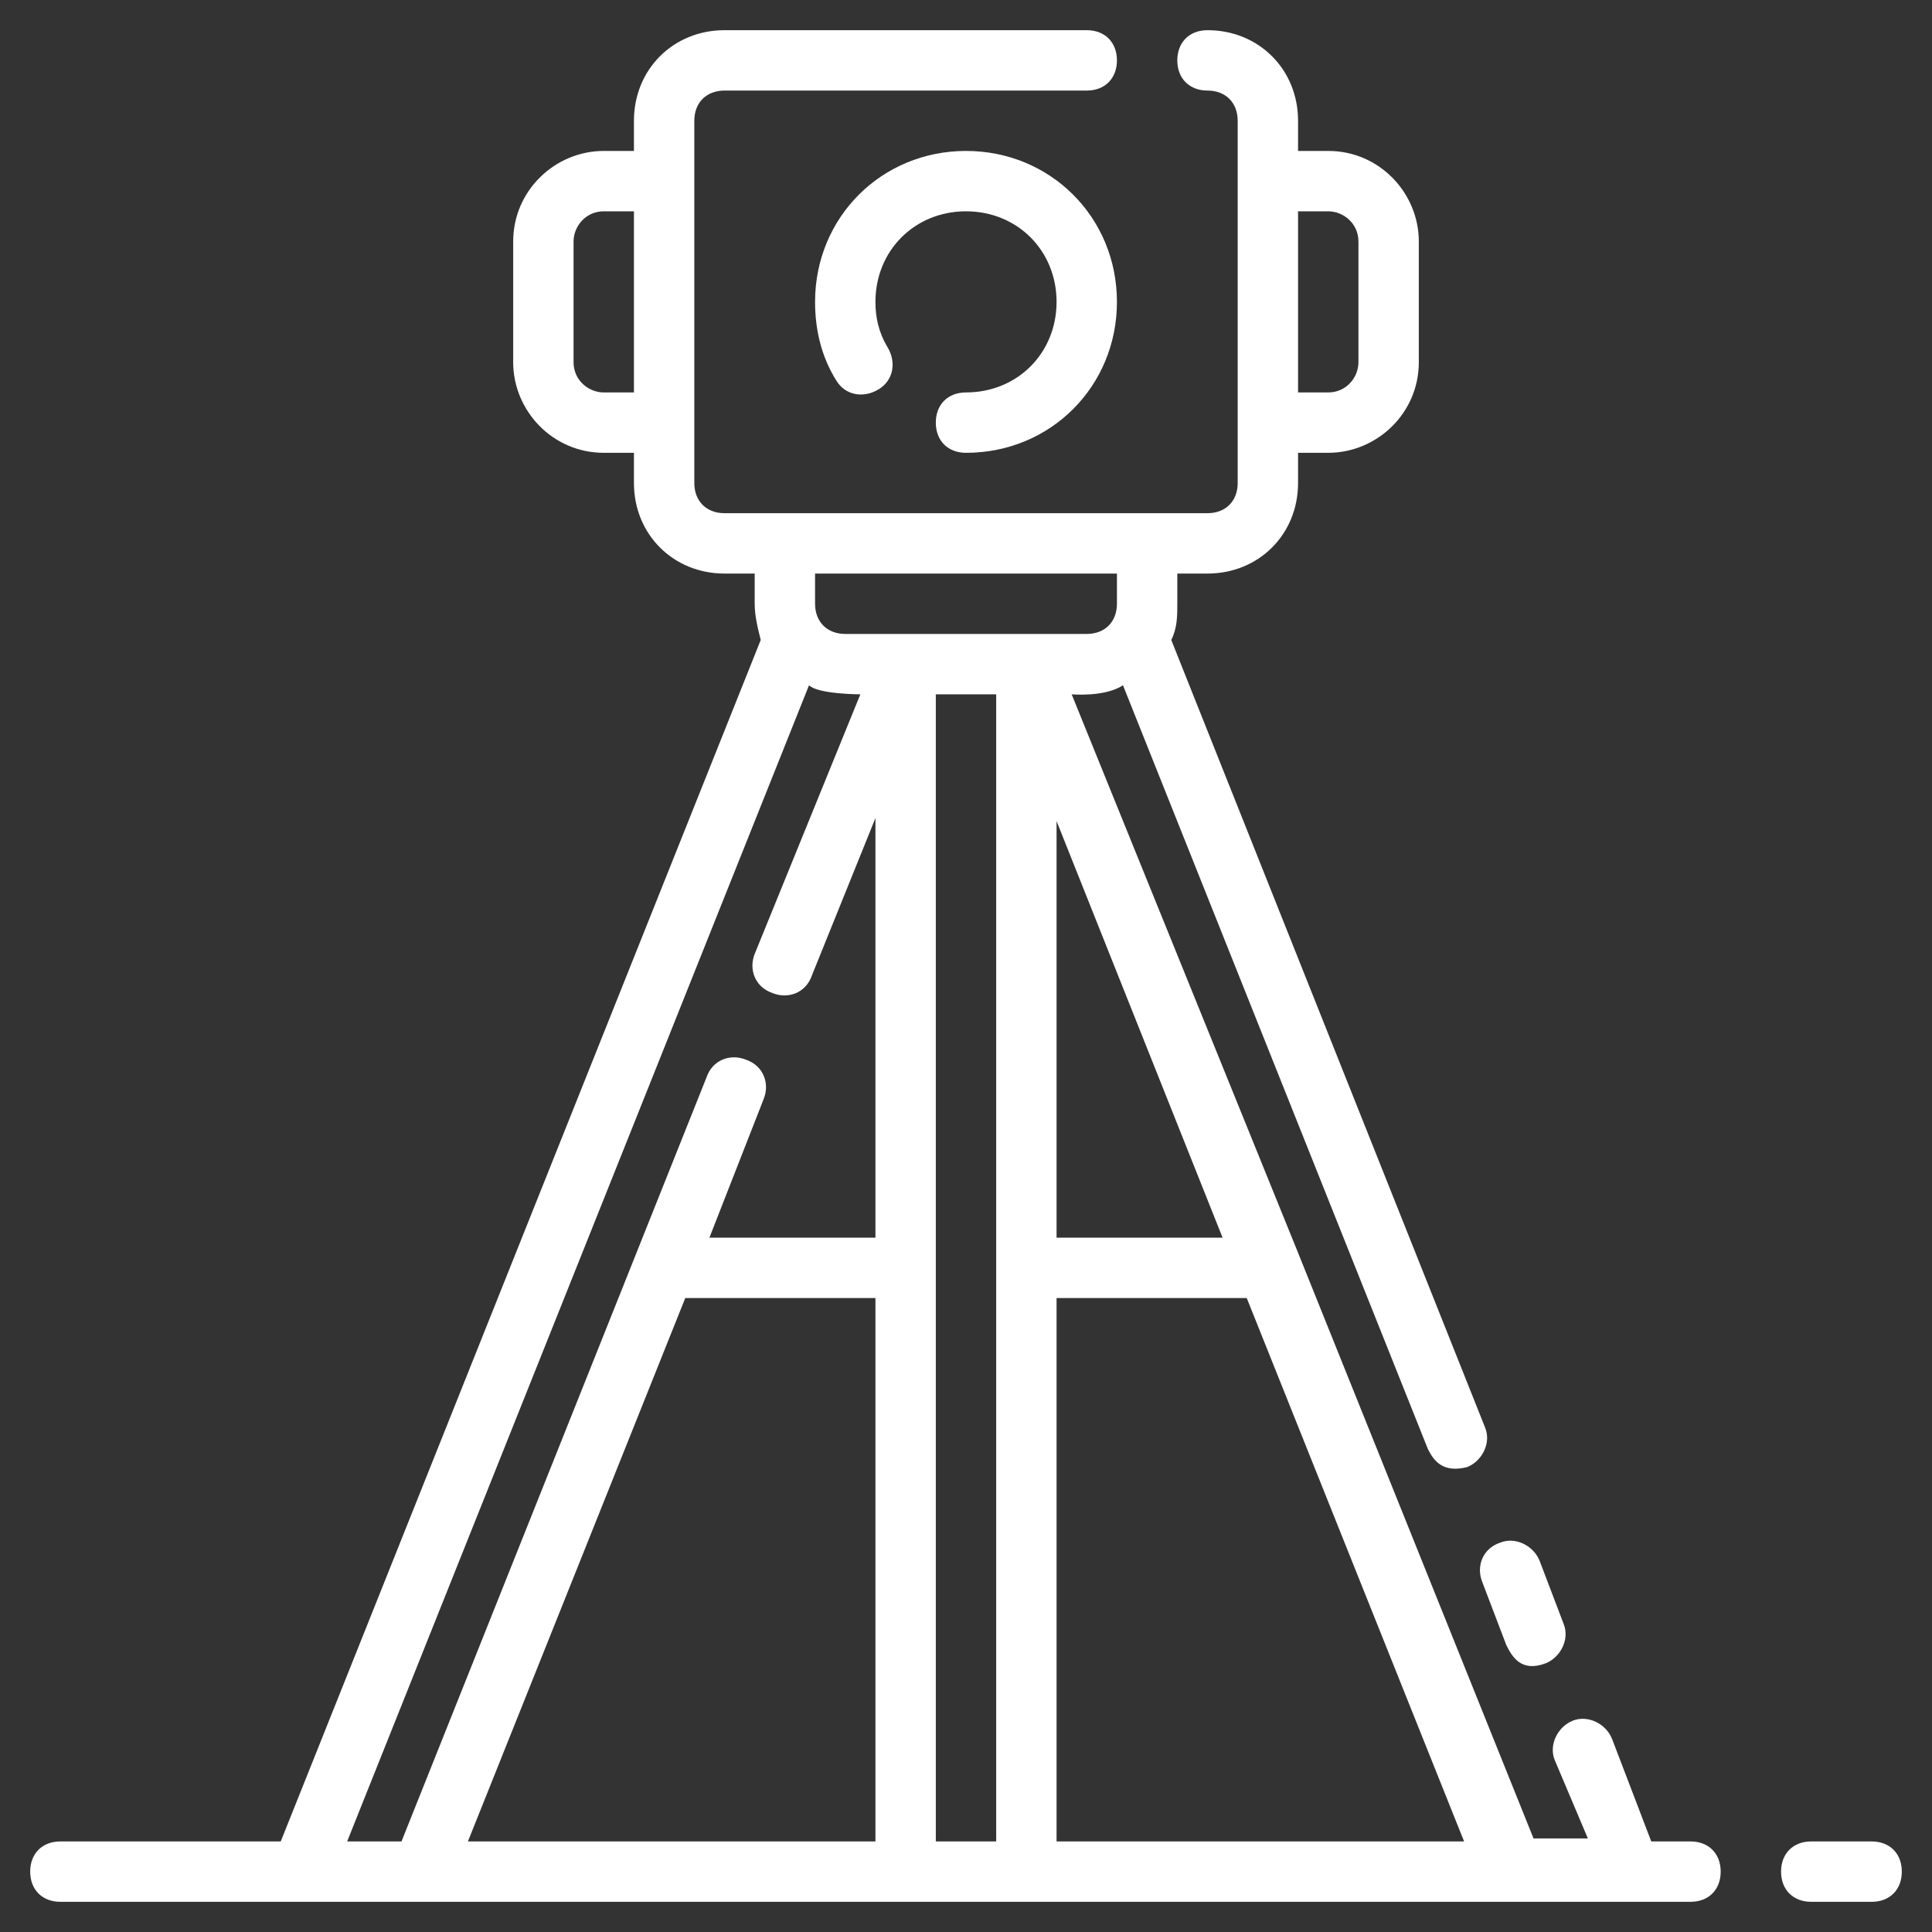 <?xml version="1.0" encoding="UTF-8"?>
<svg xmlns="http://www.w3.org/2000/svg" xmlns:xlink="http://www.w3.org/1999/xlink" xmlns:svgjs="http://svgjs.com/svgjs" version="1.1" width="512" height="512" x="0" y="0" viewBox="0 0 64 64" style="enable-background:new 0 0 512 512" xml:space="preserve" class="">
  <rect x="0" y="0" width="64" height="64" fill="#333333" stroke="none"/>
  <g>
    <path d="M62 61h-2c-.6 0-1 .4-1 1s.4 1 1 1h2c.6 0 1-.4 1-1s-.4-1-1-1zM56 61h-1.3l-1.3-3.4c-.2-.5-.8-.8-1.3-.6s-.8.8-.6 1.3l1.1 2.6h-1.8L43 41.5 35.5 23s1.1.1 1.7-.3L47.3 48c.2.4.5.8 1.3.6.5-.2.8-.8.6-1.3L38.8 21.2c.2-.4.2-.8.2-1.2v-1h1c1.7 0 3-1.3 3-3v-1h1c1.6 0 3-1.3 3-3V8c0-1.6-1.3-3-3-3h-1V4c0-1.7-1.3-3-3-3-.6 0-1 .4-1 1s.4 1 1 1 1 .4 1 1v12c0 .6-.4 1-1 1H24c-.6 0-1-.4-1-1V4c0-.6.4-1 1-1h12c.6 0 1-.4 1-1s-.4-1-1-1H24c-1.7 0-3 1.3-3 3v1h-1c-1.6 0-3 1.3-3 3v4c0 1.6 1.3 3 3 3h1v1c0 1.7 1.3 3 3 3h1v1c0 .4.1.8.2 1.2L9.3 61H2c-.6 0-1 .4-1 1s.4 1 1 1h54c.6 0 1-.4 1-1s-.4-1-1-1zM43 7h1c.5 0 1 .4 1 1v4c0 .5-.4 1-1 1h-1zm-22 6h-1c-.5 0-1-.4-1-1V8c0-.5.4-1 1-1h1zm19.5 28H35V27.2zM27 19h10v1c0 .6-.4 1-1 1h-8c-.6 0-1-.4-1-1zm2 42H15.5l7.2-18H29zm0-20h-5.5l1.8-4.6c.2-.5 0-1.1-.6-1.3-.5-.2-1.1 0-1.3.6L13.3 61h-1.8l15.3-38.3c.3.3 1.7.3 1.7.3L25 31.6c-.2.5 0 1.1.6 1.3.5.2 1.1 0 1.3-.6l2.1-5.2zm4 20h-2V23h2zm2 0V43h6.3l7.2 18z" fill="#ffffff" data-original="#000000" class=""></path>
    <path d="M32 13c-.6 0-1 .4-1 1s.4 1 1 1c2.8 0 5-2.2 5-5s-2.2-5-5-5-5 2.2-5 5c0 .9.2 1.8.7 2.6.3.5.9.6 1.4.3s.6-.9.3-1.4-.4-1-.4-1.5c0-1.7 1.3-3 3-3s3 1.3 3 3-1.3 3-3 3zM49.1 52.4l.8 2.1c.2.4.5.9 1.3.6.5-.2.8-.8.6-1.3l-.8-2.1c-.2-.5-.8-.8-1.3-.6-.6.2-.8.8-.6 1.3z" fill="#ffffff" data-original="#000000" class=""></path>
  </g>
</svg>
